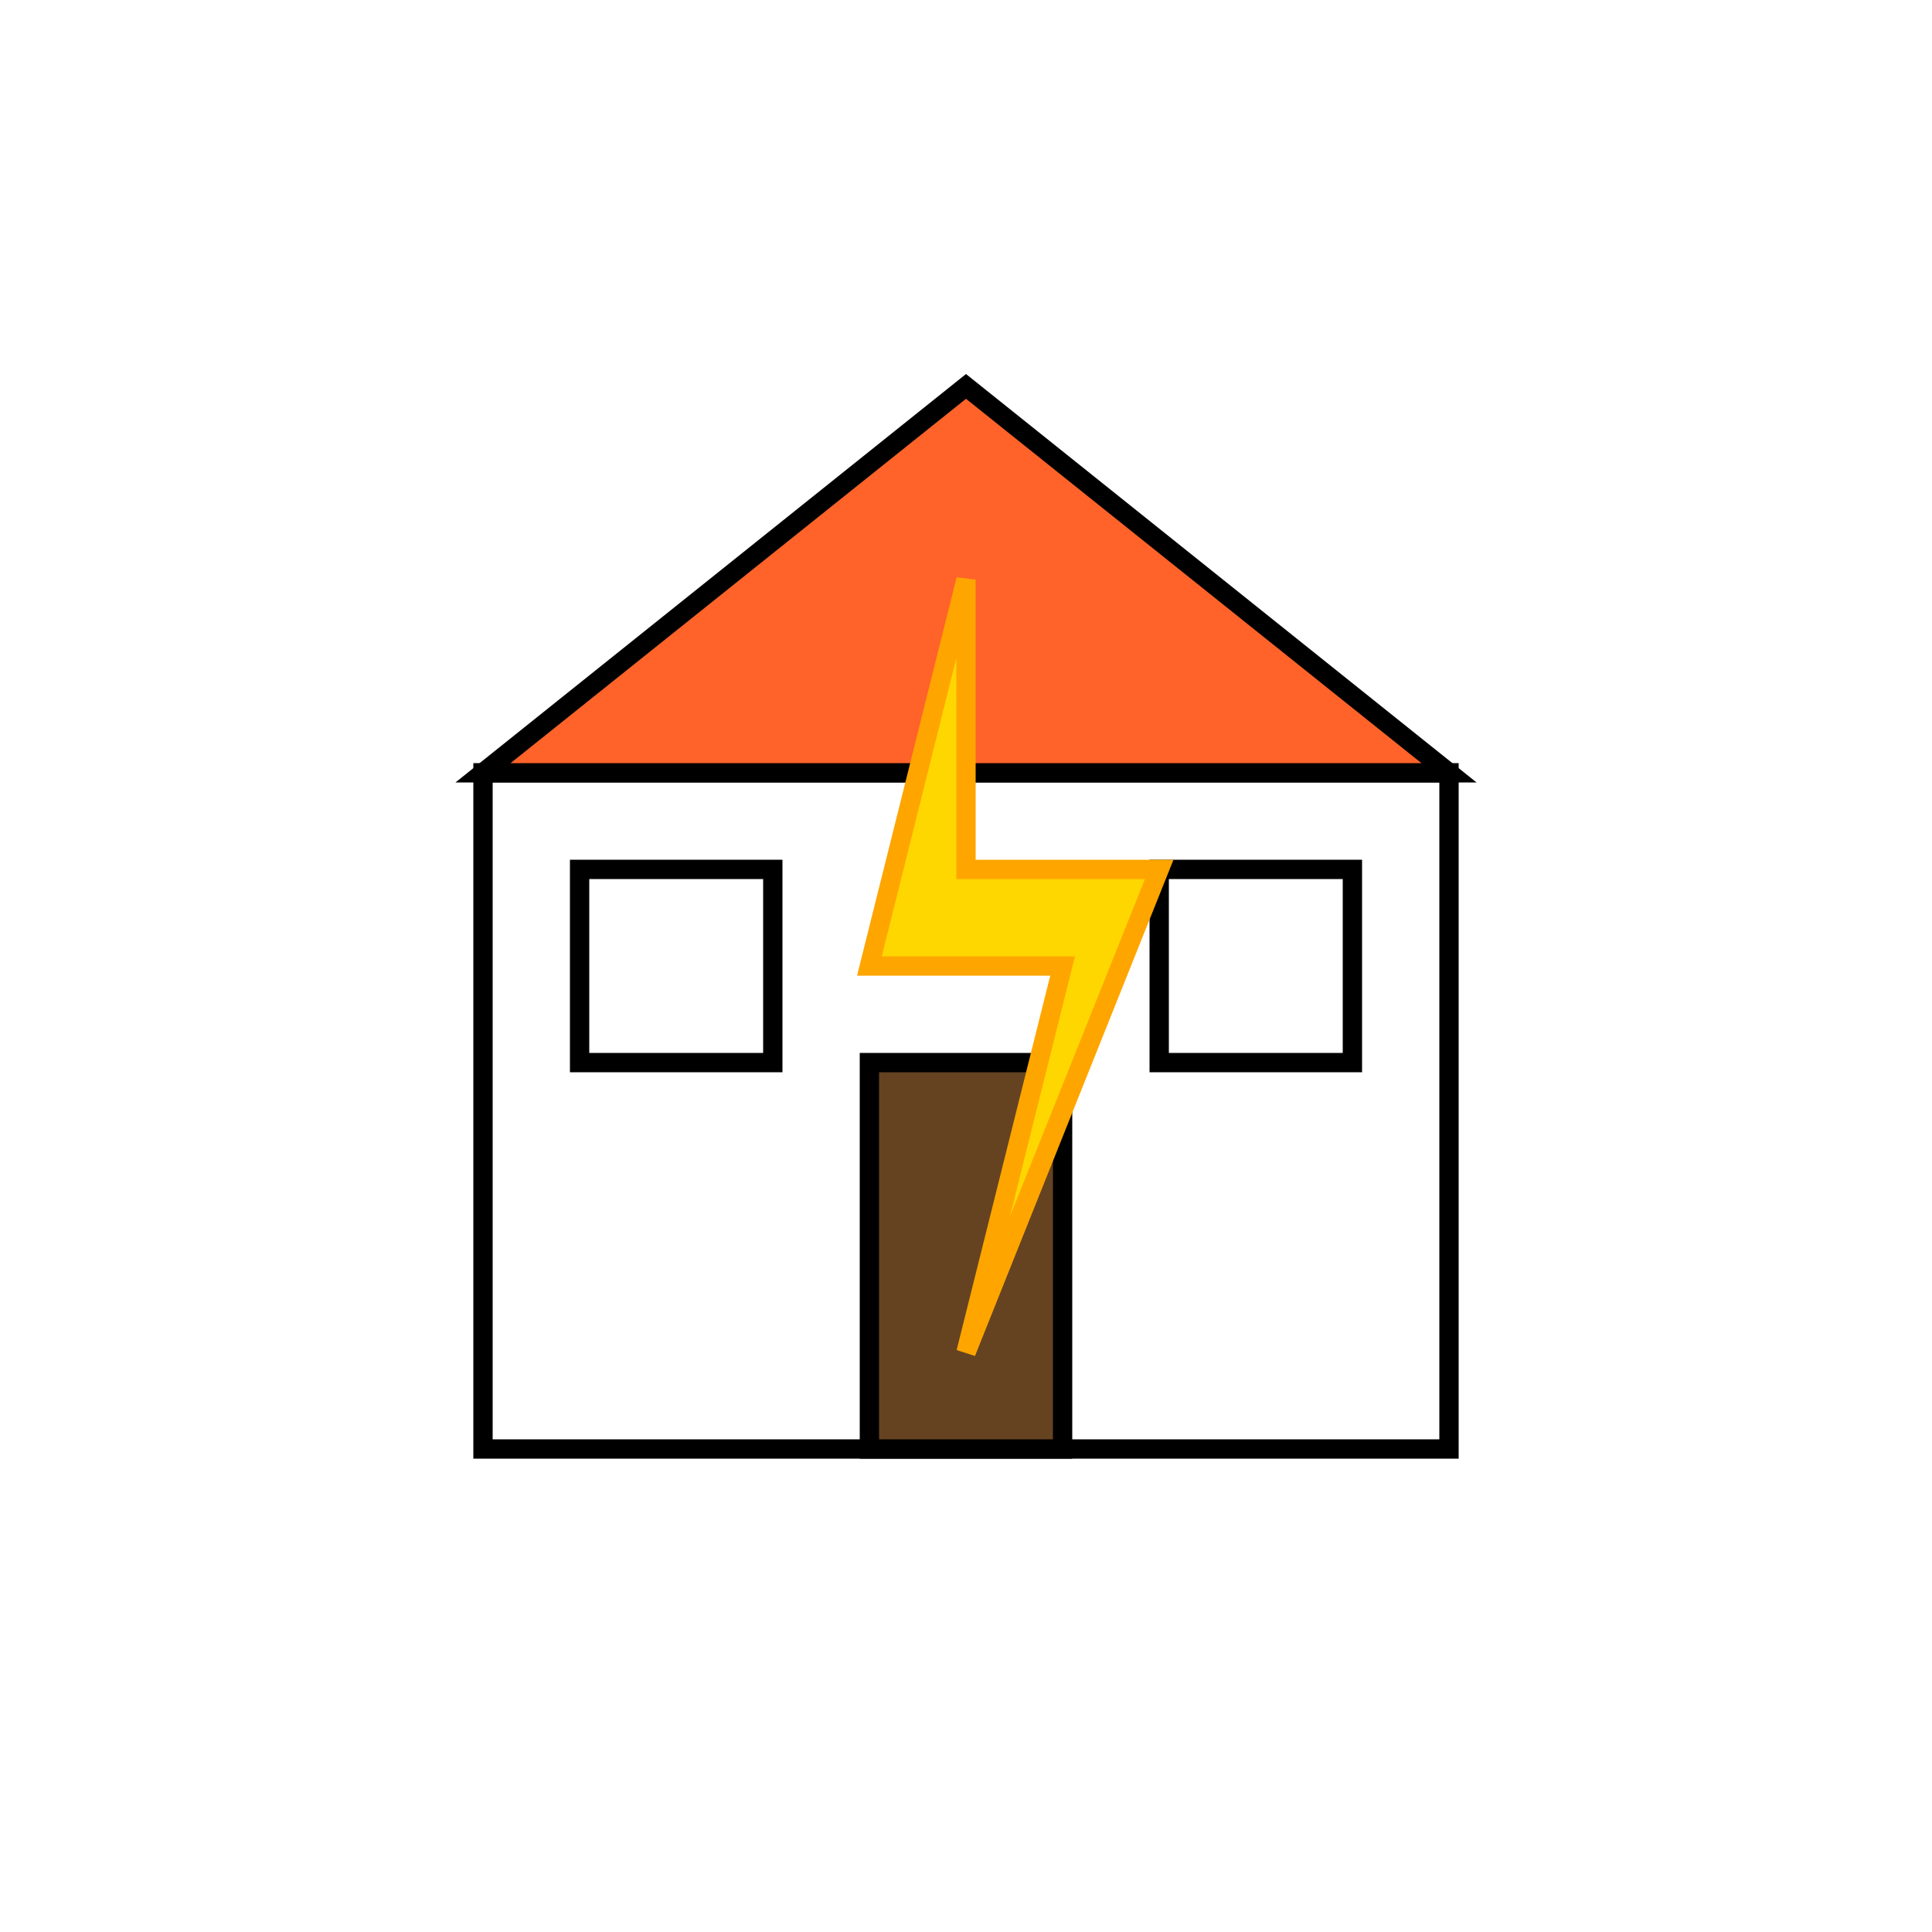 <svg width="200" height="200" xmlns="http://www.w3.org/2000/svg">
    <!-- Hintergrund -->
    <rect width="200" height="200" fill="#ffffff" />
    <!-- Haus -->
    <rect x="50" y="80" width="100" height="70" fill="#ffffff" stroke="#000000" stroke-width="2" />
    <polygon points="50,80 100,40 150,80" fill="#FF6329" stroke="#000000" stroke-width="2" />
    <!-- Tür -->
    <rect x="90" y="110" width="20" height="40" fill="#654321" stroke="#000000" stroke-width="2" />
    <!-- Fenster -->
    <rect x="60" y="90" width="20" height="20" fill="#ffffff" stroke="#000000" stroke-width="2" />
    <rect x="120" y="90" width="20" height="20" fill="#ffffff" stroke="#000000" stroke-width="2" />
    <!-- Blitzsymbol -->
    <polygon points="100,60 90,100 110,100 100,140 120,90 100,90" fill="#FFD700" stroke="#FFA500" stroke-width="2" />
</svg>
